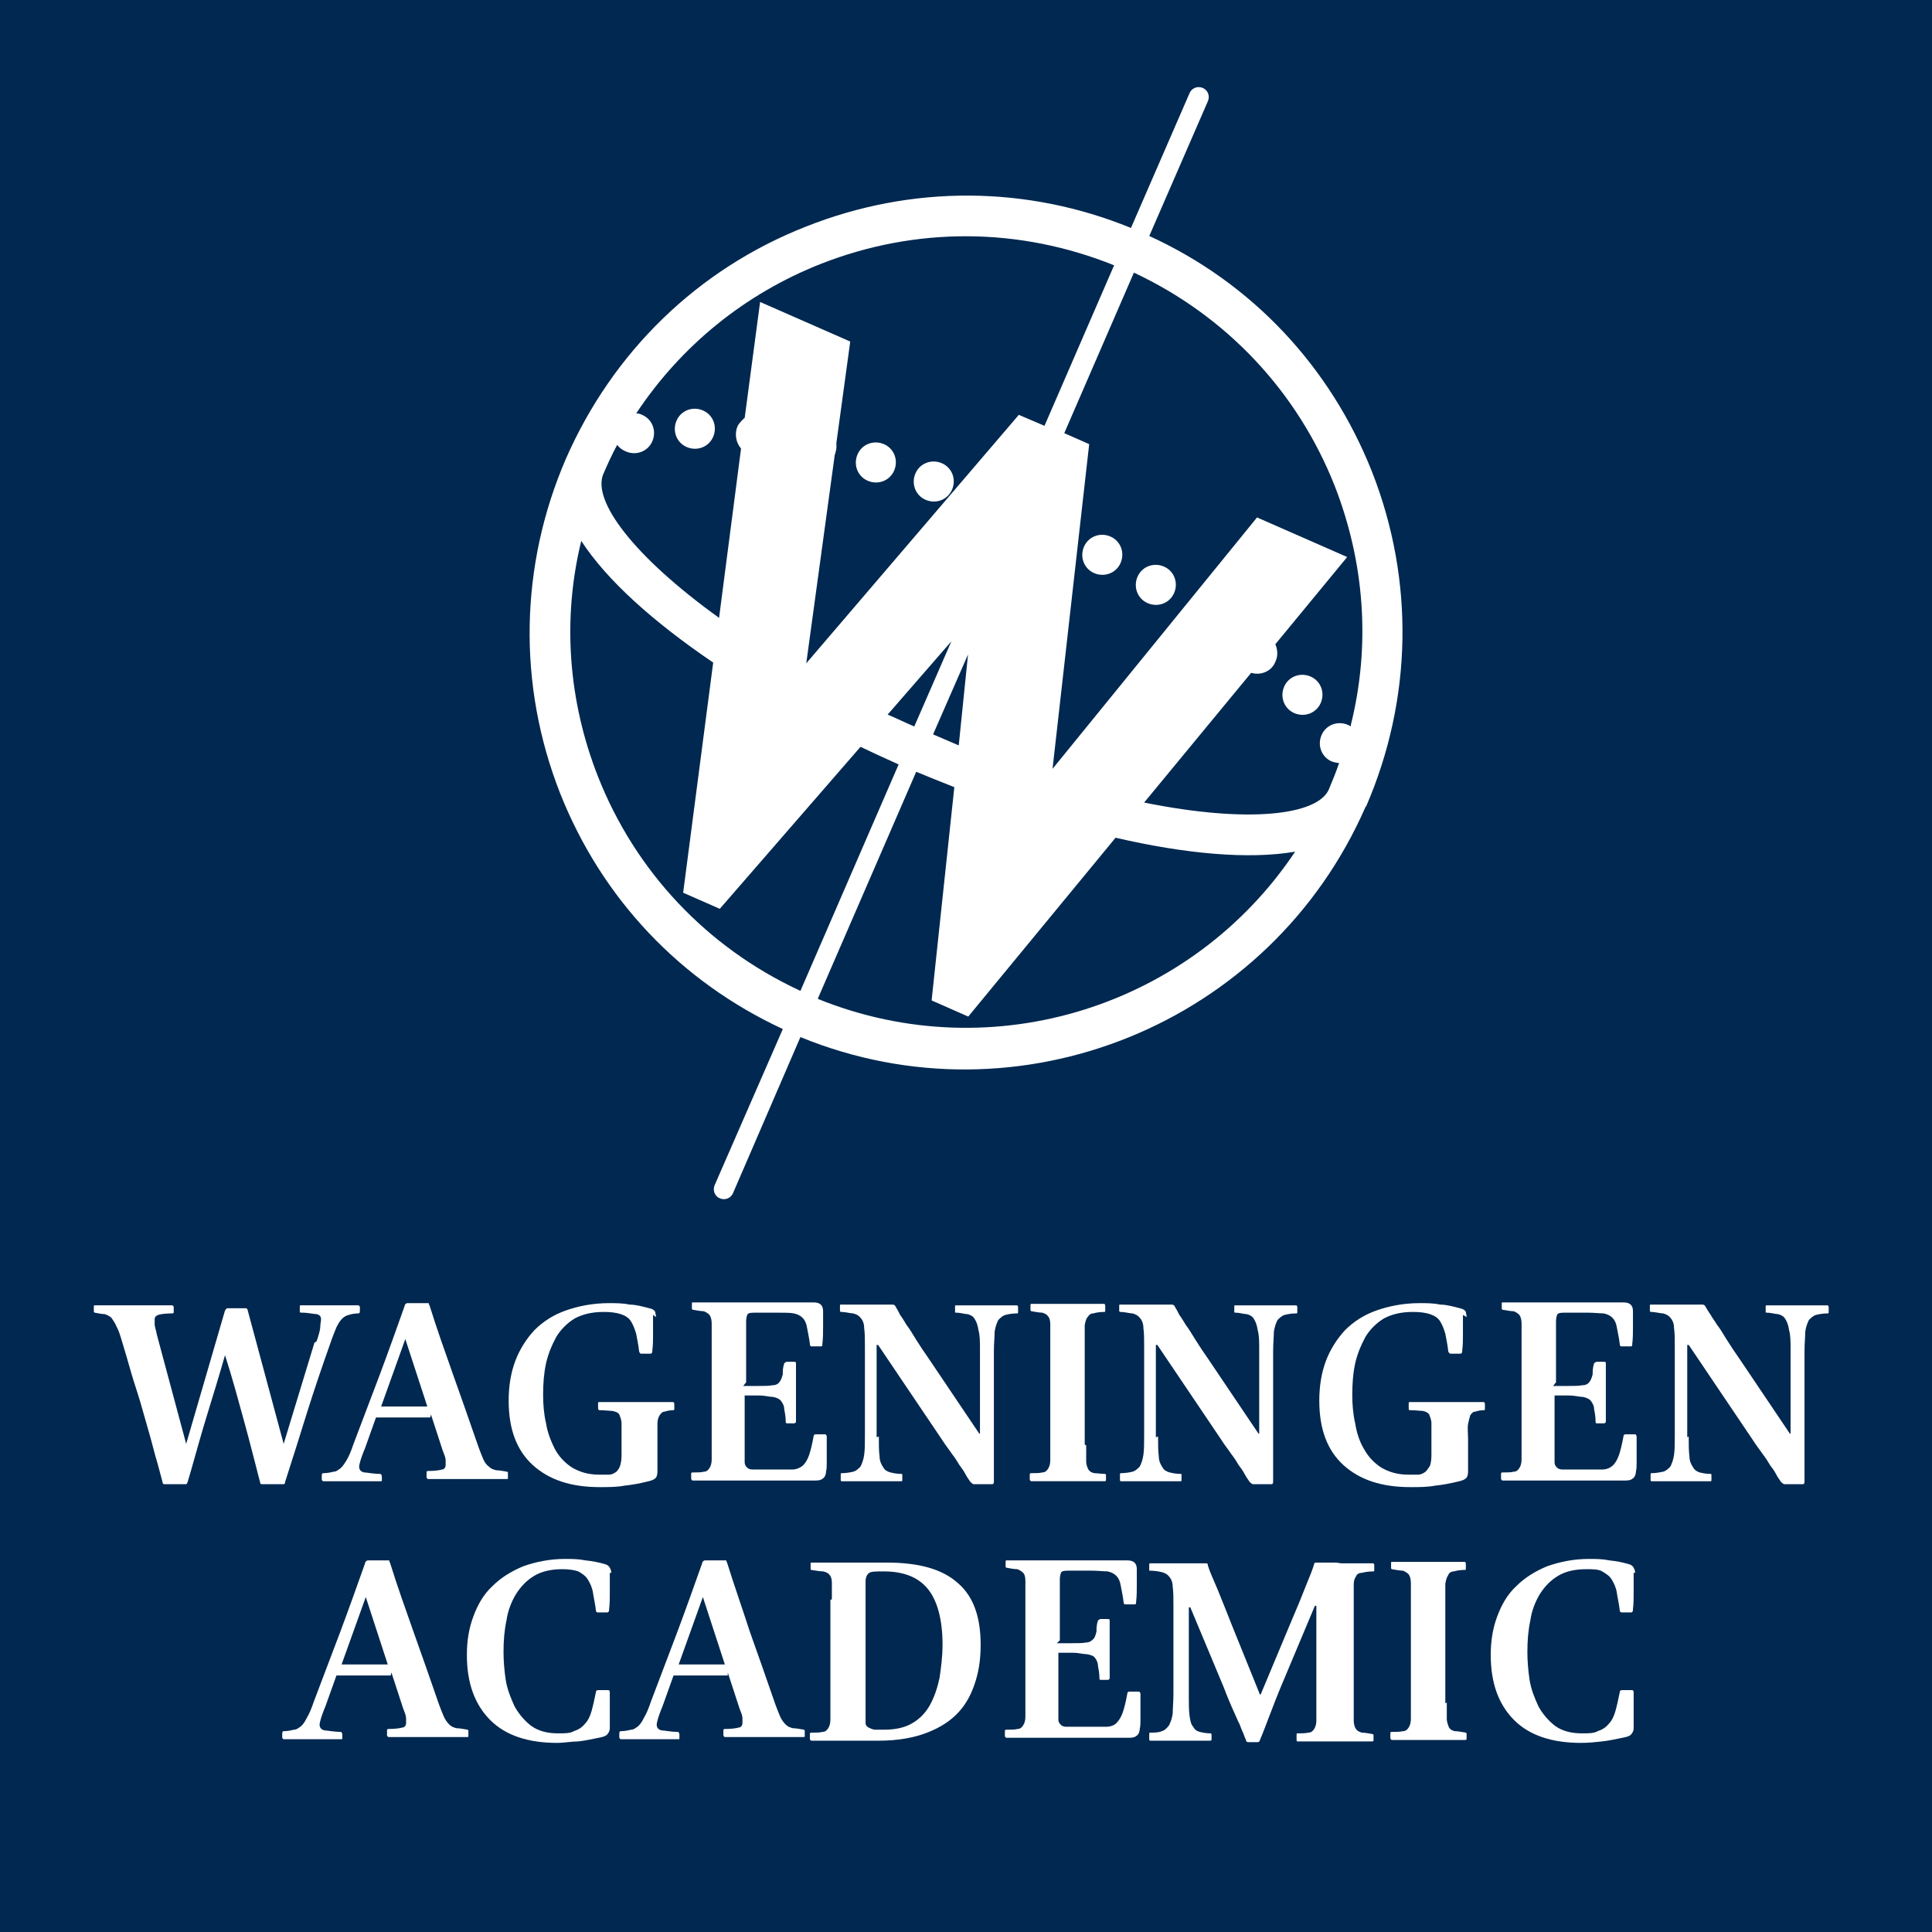 <?xml version="1.0" encoding="UTF-8"?>
<svg xmlns="http://www.w3.org/2000/svg" width="96" height="96" viewBox="0 0 96 96" fill="none">
  <rect x="0" y="0" width="96" height="96" fill="#808080" stroke="none"/>
  <g clip-path="url(#clip0_646_1652)">
    <path d="M96 0H0V96H96V0Z" fill="#002850"></path>
    <mask id="mask0_646_1652" style="mask-type:luminance" maskUnits="userSpaceOnUse" x="0" y="0" width="96" height="96">
      <path d="M96 0H0V96H96V0Z" fill="white"></path>
    </mask>
    <g mask="url(#mask0_646_1652)">
      <path d="M35.437 21.705C35.218 22.215 34.635 22.433 34.126 22.215C33.616 21.996 33.397 21.414 33.616 20.904C33.834 20.394 34.417 20.175 34.927 20.394C35.437 20.613 35.655 21.195 35.437 21.705Z" fill="white"></path>
      <path d="M41.48 22.579C41.261 23.089 40.678 23.307 40.169 23.089C39.659 22.87 39.44 22.288 39.659 21.778C39.877 21.268 40.46 21.049 40.97 21.268C41.48 21.486 41.698 22.069 41.48 22.579Z" fill="white"></path>
      <path d="M44.431 23.38C44.212 23.89 43.63 24.109 43.12 23.89C42.61 23.672 42.391 23.089 42.61 22.579C42.828 22.069 43.411 21.851 43.921 22.069C44.431 22.288 44.649 22.87 44.431 23.38Z" fill="white"></path>
      <path d="M47.308 24.327C47.089 24.837 46.506 25.055 45.997 24.837C45.487 24.618 45.268 24.036 45.487 23.526C45.705 23.016 46.288 22.797 46.798 23.016C47.308 23.235 47.526 23.817 47.308 24.327Z" fill="white"></path>
      <path d="M50.15 25.42C49.931 25.93 49.348 26.148 48.838 25.93C48.328 25.711 48.11 25.128 48.328 24.619C48.547 24.109 49.13 23.89 49.64 24.109C50.15 24.327 50.368 24.91 50.15 25.42Z" fill="white"></path>
      <path d="M52.952 26.658C52.734 27.168 52.151 27.387 51.641 27.168C51.131 26.95 50.913 26.367 51.131 25.857C51.35 25.347 51.932 25.129 52.442 25.347C52.952 25.566 53.171 26.148 52.952 26.658Z" fill="white"></path>
      <path d="M55.683 27.969C55.464 28.479 54.881 28.697 54.372 28.479C53.862 28.26 53.643 27.677 53.862 27.168C54.08 26.658 54.663 26.439 55.173 26.658C55.683 26.876 55.901 27.459 55.683 27.969Z" fill="white"></path>
      <path d="M58.343 29.462C58.124 29.972 57.542 30.191 57.032 29.972C56.522 29.754 56.303 29.171 56.522 28.661C56.74 28.151 57.323 27.933 57.833 28.151C58.343 28.37 58.561 28.953 58.343 29.462Z" fill="white"></path>
      <path d="M60.929 31.102C60.71 31.611 60.127 31.83 59.618 31.611C59.108 31.393 58.889 30.81 59.108 30.3C59.326 29.79 59.909 29.572 60.419 29.79C60.929 30.009 61.147 30.592 60.929 31.102Z" fill="white"></path>
      <path d="M65.628 34.926C65.409 35.436 64.827 35.654 64.317 35.436C63.807 35.217 63.589 34.634 63.807 34.124C64.025 33.615 64.608 33.396 65.118 33.615C65.628 33.833 65.847 34.416 65.628 34.926Z" fill="white"></path>
      <path d="M67.887 40.06C70.182 34.743 70.291 28.843 68.179 23.453C66.103 18.209 62.206 14.057 57.107 11.726L60.021 5.025C60.13 4.77 60.021 4.479 59.766 4.37C59.511 4.261 59.22 4.37 59.11 4.625L56.197 11.326C51.025 9.214 45.308 9.177 40.063 11.253C34.673 13.365 30.449 17.481 28.118 22.798C25.824 28.115 25.714 34.015 27.827 39.405C29.902 44.649 33.799 48.764 38.898 51.132L35.511 58.889C35.402 59.144 35.511 59.435 35.766 59.544C36.021 59.654 36.312 59.544 36.422 59.289L39.772 51.532C50.625 55.975 63.117 50.913 67.851 40.097L67.887 40.06ZM29.975 23.562C30.194 23.053 30.412 22.579 30.667 22.106C30.777 22.252 30.922 22.361 31.104 22.434C31.614 22.652 32.197 22.434 32.415 21.924C32.634 21.414 32.415 20.831 31.906 20.613C31.833 20.576 31.724 20.54 31.614 20.54C33.836 17.189 37.004 14.604 40.792 13.11C45.526 11.253 50.661 11.289 55.359 13.183L51.9 21.159L50.625 20.613L40.063 32.959L42.248 16.971L37.769 15.004L37.004 20.758C37.004 20.758 36.713 21.013 36.64 21.195C36.494 21.559 36.567 21.997 36.822 22.288L35.73 30.701C31.432 27.605 29.429 24.874 29.975 23.562ZM48.112 32.412L47.639 37.038C47.202 36.855 46.801 36.673 46.364 36.491L48.148 32.412H48.112ZM45.417 36.091C44.98 35.908 44.543 35.69 44.106 35.508L47.274 31.866L45.417 36.127V36.091ZM39.699 49.201C35.11 47.053 31.578 43.301 29.72 38.603C28.227 34.816 27.936 30.737 28.883 26.877C30.157 28.843 32.488 30.919 35.438 32.922L33.945 44.358L35.766 45.159L42.758 37.11C43.377 37.402 43.997 37.693 44.652 37.984L39.772 49.238L39.699 49.201ZM40.646 49.602L45.526 38.349C46.145 38.603 46.764 38.858 47.42 39.113L46.291 49.711L48.112 50.513L55.432 41.626C58.892 42.428 62.06 42.719 64.355 42.318C59.256 49.966 49.387 53.171 40.646 49.638M67.123 36.091C67.123 36.091 67.05 36.054 66.977 36.018C66.467 35.799 65.884 36.018 65.666 36.528C65.447 37.038 65.666 37.62 66.176 37.839C66.285 37.875 66.431 37.912 66.54 37.912C66.394 38.349 66.212 38.786 66.03 39.223C65.484 40.497 62.06 40.934 56.852 39.878L62.17 33.432C62.643 33.578 63.189 33.359 63.371 32.886C63.517 32.594 63.481 32.267 63.371 32.012L66.941 27.678L62.461 25.711L52.3 38.203L54.121 22.069L52.883 21.523L56.343 13.547C60.931 15.696 64.464 19.447 66.321 24.145C67.814 27.969 68.106 32.084 67.123 36.018" fill="white"></path>
      <path d="M15.733 66.646C15.843 66.318 15.915 66.063 15.915 65.918C15.915 65.772 15.952 65.662 15.952 65.553C15.952 65.408 15.879 65.335 15.733 65.298C15.588 65.298 15.333 65.225 14.969 65.225C14.969 65.225 14.896 65.225 14.896 65.189C14.896 65.189 14.896 65.116 14.896 65.08C14.896 65.043 14.896 64.971 14.896 64.934C14.896 64.861 14.896 64.861 14.969 64.861C15.005 64.861 15.114 64.861 15.224 64.861C15.333 64.861 15.479 64.861 15.624 64.861H16.025H16.389C16.462 64.861 16.571 64.861 16.717 64.861C16.862 64.861 17.008 64.861 17.154 64.861C17.299 64.861 17.445 64.861 17.554 64.861C17.664 64.861 17.773 64.861 17.809 64.861C17.809 64.861 17.846 64.861 17.882 64.934C17.882 64.971 17.882 65.007 17.882 65.08C17.882 65.189 17.882 65.262 17.809 65.262C17.627 65.262 17.445 65.298 17.336 65.335C17.19 65.371 17.081 65.444 17.008 65.517C16.899 65.626 16.826 65.735 16.717 65.954C16.644 66.136 16.535 66.391 16.425 66.719C16.025 67.848 15.624 69.013 15.26 70.178C14.896 71.344 14.532 72.509 14.167 73.638C14.167 73.711 14.131 73.748 14.095 73.748H13.002C13.002 73.748 12.929 73.748 12.929 73.675C12.674 72.691 12.419 71.672 12.128 70.615C11.837 69.559 11.545 68.467 11.181 67.338C10.89 68.358 10.598 69.304 10.307 70.251C10.016 71.198 9.761 72.109 9.506 73.019L9.324 73.638C9.324 73.638 9.287 73.748 9.251 73.748H8.158C8.158 73.748 8.085 73.748 8.085 73.675L7.831 72.728C7.685 72.254 7.576 71.781 7.43 71.271C7.284 70.761 7.139 70.251 6.993 69.741C6.847 69.232 6.665 68.722 6.519 68.212C6.374 67.702 6.228 67.192 6.082 66.719C5.973 66.355 5.9 66.1 5.791 65.918C5.718 65.735 5.609 65.59 5.536 65.48C5.463 65.408 5.318 65.335 5.208 65.298C5.063 65.298 4.917 65.262 4.699 65.225C4.699 65.225 4.699 65.225 4.662 65.189C4.662 65.189 4.662 65.116 4.662 65.08C4.662 65.043 4.662 64.971 4.662 64.934C4.662 64.861 4.662 64.861 4.735 64.861C4.808 64.861 4.917 64.861 5.099 64.861C5.281 64.861 5.463 64.861 5.645 64.861C5.864 64.861 6.046 64.861 6.228 64.861C6.41 64.861 6.556 64.861 6.629 64.861C6.738 64.861 6.92 64.861 7.102 64.861C7.284 64.861 7.503 64.861 7.685 64.861C7.867 64.861 8.049 64.861 8.195 64.861C8.377 64.861 8.486 64.861 8.559 64.861C8.559 64.861 8.595 64.861 8.632 64.934C8.632 64.971 8.632 65.007 8.632 65.08C8.632 65.116 8.632 65.153 8.632 65.189C8.632 65.225 8.632 65.262 8.559 65.262C8.231 65.262 7.976 65.298 7.867 65.335C7.758 65.371 7.685 65.444 7.685 65.553C7.685 65.626 7.685 65.699 7.685 65.808C7.685 65.918 7.758 66.1 7.794 66.318L9.251 71.745L11.181 65.116C11.181 65.116 11.254 65.007 11.29 65.007H12.237C12.237 65.007 12.31 65.043 12.31 65.116L14.095 71.745L15.624 66.719L15.733 66.646Z" fill="white"></path>
      <path d="M21.378 70.434H18.683L18.137 71.963C18.028 72.218 17.955 72.437 17.919 72.546C17.882 72.692 17.846 72.801 17.846 72.874C17.846 73.019 17.919 73.129 18.101 73.165C18.246 73.165 18.538 73.238 18.902 73.238C18.938 73.238 18.975 73.311 18.975 73.384C18.975 73.42 18.975 73.493 18.975 73.529C18.975 73.602 18.975 73.602 18.902 73.602C18.829 73.602 18.756 73.602 18.647 73.602C18.538 73.602 18.392 73.602 18.246 73.602C18.101 73.602 17.955 73.602 17.809 73.602C17.663 73.602 17.554 73.602 17.445 73.602C17.372 73.602 17.263 73.602 17.117 73.602C16.972 73.602 16.826 73.602 16.717 73.602C16.571 73.602 16.425 73.602 16.316 73.602C16.207 73.602 16.098 73.602 16.061 73.602C16.061 73.602 16.025 73.602 15.988 73.529C15.988 73.493 15.988 73.457 15.988 73.384C15.988 73.274 15.988 73.202 16.061 73.202C16.243 73.202 16.425 73.165 16.571 73.129C16.717 73.129 16.826 73.019 16.935 72.947C17.044 72.837 17.117 72.728 17.227 72.546C17.336 72.364 17.445 72.109 17.554 71.781C17.991 70.616 18.428 69.487 18.865 68.322C19.302 67.156 19.703 66.027 20.104 64.898C20.104 64.825 20.176 64.752 20.249 64.752H21.233H21.305C21.305 64.752 21.305 64.825 21.342 64.862C21.706 66.027 22.107 67.156 22.507 68.285C22.908 69.414 23.308 70.543 23.709 71.708C23.818 72.036 23.928 72.291 24 72.473C24.073 72.655 24.183 72.801 24.292 72.874C24.401 72.983 24.51 73.019 24.656 73.056C24.802 73.056 24.984 73.092 25.202 73.129C25.202 73.129 25.202 73.129 25.239 73.165C25.239 73.165 25.239 73.238 25.239 73.274C25.239 73.311 25.239 73.384 25.239 73.42C25.239 73.493 25.239 73.493 25.166 73.493C25.093 73.493 24.984 73.493 24.802 73.493C24.619 73.493 24.474 73.493 24.255 73.493C24.037 73.493 23.855 73.493 23.673 73.493C23.491 73.493 23.345 73.493 23.236 73.493H22.18C21.997 73.493 21.815 73.493 21.633 73.493C21.451 73.493 21.342 73.493 21.269 73.493C21.269 73.493 21.233 73.493 21.196 73.42C21.196 73.384 21.196 73.347 21.196 73.274C21.196 73.238 21.196 73.202 21.196 73.165C21.196 73.129 21.196 73.092 21.269 73.092C21.597 73.092 21.852 73.056 21.961 73.019C22.07 73.019 22.143 72.91 22.143 72.801C22.143 72.728 22.143 72.655 22.143 72.546C22.143 72.437 22.07 72.255 21.997 72.073L21.415 70.288L21.378 70.434ZM18.902 69.888H21.233L20.14 66.537L18.938 69.888H18.902Z" fill="white"></path>
      <path d="M32.45 65.335C32.45 65.626 32.45 65.918 32.45 66.246C32.45 66.573 32.45 66.828 32.413 67.12C32.413 67.192 32.413 67.229 32.341 67.265C32.341 67.265 32.231 67.265 32.086 67.265C31.977 67.265 31.904 67.265 31.867 67.265C31.794 67.265 31.794 67.229 31.758 67.156C31.721 66.792 31.649 66.501 31.612 66.282C31.539 66.027 31.467 65.845 31.357 65.663C31.248 65.481 31.066 65.372 30.848 65.299C30.629 65.226 30.338 65.189 30.01 65.189C29.427 65.189 28.954 65.299 28.553 65.517C28.189 65.736 27.861 66.064 27.643 66.428C27.424 66.828 27.242 67.265 27.133 67.739C27.023 68.249 26.987 68.758 26.987 69.305C26.987 69.778 27.023 70.252 27.133 70.725C27.206 71.199 27.388 71.636 27.57 72C27.788 72.4 28.08 72.692 28.407 72.91C28.772 73.129 29.209 73.274 29.755 73.274C29.973 73.274 30.119 73.274 30.265 73.274C30.41 73.274 30.52 73.202 30.629 73.129C30.702 73.056 30.775 72.947 30.811 72.837C30.848 72.728 30.884 72.546 30.884 72.328V71.526C30.884 71.199 30.884 70.907 30.884 70.725C30.884 70.543 30.811 70.397 30.775 70.288C30.702 70.179 30.593 70.142 30.41 70.106C30.265 70.106 30.046 70.07 29.755 70.07C29.755 70.07 29.755 70.07 29.718 69.997C29.718 69.997 29.718 69.924 29.718 69.888C29.718 69.851 29.718 69.815 29.718 69.742C29.718 69.669 29.718 69.669 29.791 69.669C29.864 69.669 29.937 69.669 30.083 69.669C30.228 69.669 30.374 69.669 30.556 69.669C30.738 69.669 30.92 69.669 31.102 69.669C31.285 69.669 31.43 69.669 31.576 69.669C31.758 69.669 31.94 69.669 32.122 69.669C32.304 69.669 32.486 69.669 32.668 69.669C32.85 69.669 32.996 69.669 33.142 69.669C33.288 69.669 33.397 69.669 33.47 69.669C33.47 69.669 33.47 69.669 33.506 69.742C33.506 69.778 33.506 69.851 33.506 69.888C33.506 69.888 33.506 69.96 33.506 69.997C33.506 70.033 33.506 70.07 33.47 70.07C33.288 70.07 33.142 70.106 33.033 70.142C32.923 70.142 32.85 70.215 32.778 70.325C32.705 70.434 32.668 70.579 32.668 70.761C32.668 70.944 32.668 71.235 32.668 71.563V73.129C32.668 73.129 32.668 73.384 32.559 73.457C32.486 73.529 32.377 73.566 32.231 73.602C31.794 73.712 31.394 73.784 31.03 73.821C30.665 73.894 30.228 73.894 29.791 73.894C28.371 73.894 27.278 73.529 26.477 72.801C25.676 72.073 25.275 71.016 25.275 69.596C25.275 68.868 25.385 68.212 25.603 67.629C25.822 67.047 26.149 66.537 26.55 66.1C26.987 65.663 27.497 65.335 28.116 65.117C28.735 64.898 29.464 64.752 30.265 64.752C30.593 64.752 30.957 64.752 31.285 64.825C31.612 64.825 31.977 64.934 32.268 65.007C32.45 65.044 32.523 65.117 32.559 65.189C32.559 65.262 32.596 65.335 32.596 65.444" fill="white"></path>
      <path d="M36.929 68.868H37.658C37.986 68.868 38.204 68.868 38.386 68.831C38.568 68.831 38.678 68.758 38.75 68.649C38.823 68.54 38.86 68.43 38.896 68.285C38.896 68.139 38.896 67.957 38.969 67.739C38.969 67.739 39.005 67.702 39.078 67.666C39.151 67.666 39.188 67.666 39.26 67.666C39.297 67.666 39.37 67.666 39.442 67.666C39.515 67.666 39.552 67.666 39.552 67.739C39.552 67.775 39.552 67.884 39.552 67.993C39.552 68.103 39.552 68.248 39.552 68.394C39.552 68.54 39.552 68.686 39.552 68.831C39.552 68.977 39.552 69.086 39.552 69.195C39.552 69.268 39.552 69.377 39.552 69.523C39.552 69.669 39.552 69.778 39.552 69.924C39.552 70.069 39.552 70.179 39.552 70.324C39.552 70.47 39.552 70.543 39.552 70.652C39.552 70.652 39.552 70.689 39.479 70.725C39.442 70.725 39.37 70.725 39.297 70.725C39.224 70.725 39.151 70.725 39.115 70.725C39.078 70.725 39.042 70.725 39.042 70.652C39.042 70.397 39.005 70.215 38.969 70.033C38.969 69.851 38.896 69.742 38.823 69.632C38.75 69.523 38.605 69.45 38.423 69.414C38.241 69.414 38.022 69.341 37.694 69.341H37.002V72.218C37.002 72.4 37.002 72.546 37.002 72.655C37.002 72.764 37.039 72.837 37.112 72.91C37.184 72.983 37.257 73.019 37.403 73.019C37.512 73.019 37.694 73.019 37.949 73.019H38.35C38.787 73.019 39.151 73.019 39.37 73.019C39.588 73.019 39.807 72.91 39.916 72.801C40.025 72.692 40.134 72.509 40.207 72.291C40.28 72.072 40.353 71.781 40.426 71.38C40.426 71.308 40.462 71.271 40.535 71.271C40.571 71.271 40.644 71.271 40.754 71.271C40.863 71.271 40.972 71.271 41.008 71.271C41.045 71.271 41.081 71.344 41.081 71.38C41.081 71.453 41.081 71.563 41.081 71.708C41.081 71.854 41.081 72 41.081 72.145C41.081 72.291 41.081 72.473 41.081 72.655C41.081 72.837 41.081 72.983 41.045 73.129C41.045 73.274 40.972 73.42 40.899 73.456C40.826 73.529 40.717 73.566 40.535 73.566C40.353 73.566 40.098 73.566 39.77 73.566C39.442 73.566 39.078 73.566 38.678 73.566C38.277 73.566 37.876 73.566 37.439 73.566C37.002 73.566 36.602 73.566 36.201 73.566C36.055 73.566 35.91 73.566 35.728 73.566C35.546 73.566 35.364 73.566 35.218 73.566C35.036 73.566 34.89 73.566 34.744 73.566C34.599 73.566 34.489 73.566 34.417 73.566C34.417 73.566 34.38 73.566 34.344 73.493C34.344 73.456 34.344 73.42 34.344 73.347C34.344 73.347 34.344 73.274 34.344 73.238C34.344 73.201 34.344 73.165 34.417 73.165C34.635 73.165 34.854 73.165 34.963 73.129C35.108 73.129 35.181 73.056 35.254 72.947C35.327 72.837 35.364 72.692 35.364 72.509C35.364 72.327 35.364 72.072 35.364 71.708V66.573C35.364 66.209 35.364 65.954 35.364 65.772C35.364 65.59 35.327 65.444 35.254 65.335C35.181 65.262 35.072 65.189 34.963 65.153C34.817 65.153 34.635 65.116 34.417 65.08C34.417 65.08 34.417 65.08 34.38 65.044C34.38 65.044 34.38 64.971 34.38 64.934C34.38 64.934 34.38 64.862 34.38 64.789C34.38 64.716 34.38 64.716 34.417 64.716C34.489 64.716 34.599 64.716 34.744 64.716C34.89 64.716 35.072 64.716 35.254 64.716H35.8H36.237C36.711 64.716 37.148 64.716 37.585 64.716C38.022 64.716 38.423 64.716 38.787 64.716C39.151 64.716 39.479 64.716 39.77 64.716C40.062 64.716 40.28 64.716 40.426 64.716C40.754 64.716 40.899 64.862 40.899 65.153C40.899 65.371 40.899 65.626 40.899 65.918C40.899 66.209 40.899 66.5 40.863 66.792C40.863 66.865 40.863 66.901 40.79 66.901C40.79 66.901 40.681 66.901 40.535 66.901C40.426 66.901 40.353 66.901 40.316 66.901C40.28 66.901 40.244 66.865 40.244 66.792C40.207 66.464 40.134 66.173 40.098 65.954C40.062 65.736 39.989 65.59 39.879 65.481C39.77 65.371 39.624 65.299 39.442 65.262C39.26 65.226 38.969 65.226 38.641 65.226H37.585C37.367 65.226 37.221 65.226 37.148 65.299C37.112 65.371 37.075 65.481 37.075 65.663V68.686L36.929 68.868Z" fill="white"></path>
      <path d="M43.669 71.381C43.669 71.781 43.669 72.109 43.705 72.364C43.705 72.619 43.814 72.801 43.887 72.91C43.96 73.056 44.105 73.129 44.251 73.165C44.397 73.201 44.579 73.238 44.797 73.238C44.797 73.238 44.834 73.238 44.834 73.274C44.834 73.274 44.834 73.347 44.834 73.384C44.834 73.42 44.834 73.493 44.834 73.529C44.834 73.602 44.834 73.602 44.761 73.602C44.688 73.602 44.615 73.602 44.47 73.602C44.324 73.602 44.178 73.602 44.033 73.602C43.887 73.602 43.705 73.602 43.596 73.602C43.45 73.602 43.341 73.602 43.268 73.602C43.195 73.602 43.086 73.602 42.977 73.602C42.831 73.602 42.685 73.602 42.539 73.602C42.394 73.602 42.248 73.602 42.102 73.602C41.957 73.602 41.884 73.602 41.811 73.602C41.811 73.602 41.775 73.602 41.775 73.529C41.775 73.493 41.775 73.457 41.775 73.384C41.775 73.384 41.775 73.311 41.775 73.274C41.775 73.238 41.775 73.201 41.811 73.201C42.03 73.201 42.248 73.165 42.394 73.129C42.539 73.092 42.649 72.983 42.758 72.874C42.831 72.728 42.904 72.546 42.94 72.291C42.977 72.036 42.977 71.708 42.977 71.308V66.901C42.977 66.537 42.977 66.246 42.94 65.991C42.94 65.772 42.867 65.59 42.758 65.481C42.685 65.371 42.539 65.299 42.394 65.262C42.248 65.262 42.03 65.189 41.775 65.189C41.775 65.189 41.775 65.189 41.738 65.153C41.738 65.153 41.738 65.08 41.738 65.044C41.738 65.044 41.738 64.971 41.738 64.898C41.738 64.825 41.738 64.825 41.775 64.825C41.847 64.825 41.957 64.825 42.102 64.825C42.248 64.825 42.394 64.825 42.539 64.825C42.685 64.825 42.831 64.825 42.977 64.825C43.122 64.825 43.231 64.825 43.304 64.825H43.523C43.523 64.825 43.705 64.825 43.814 64.825C43.923 64.825 44.033 64.825 44.105 64.825H44.36C44.36 64.825 44.47 64.825 44.506 64.934C44.579 65.044 44.652 65.189 44.725 65.335C44.834 65.481 44.943 65.663 45.052 65.845C45.198 66.027 45.344 66.282 45.526 66.573C45.708 66.865 45.926 67.192 46.181 67.557L48.658 71.235H48.694V67.083C48.694 66.683 48.694 66.355 48.621 66.1C48.585 65.845 48.512 65.663 48.439 65.554C48.367 65.408 48.221 65.335 48.075 65.299C47.929 65.299 47.747 65.226 47.492 65.226C47.492 65.226 47.456 65.226 47.456 65.189C47.456 65.189 47.456 65.117 47.456 65.08C47.456 65.08 47.456 65.007 47.456 64.934C47.456 64.862 47.456 64.862 47.529 64.862C47.565 64.862 47.675 64.862 47.82 64.862C47.966 64.862 48.112 64.862 48.294 64.862C48.476 64.862 48.621 64.862 48.767 64.862C48.913 64.862 49.022 64.862 49.095 64.862C49.168 64.862 49.241 64.862 49.386 64.862C49.532 64.862 49.678 64.862 49.823 64.862C49.969 64.862 50.115 64.862 50.26 64.862C50.406 64.862 50.515 64.862 50.552 64.862C50.552 64.862 50.552 64.862 50.588 64.934C50.588 64.971 50.588 65.007 50.588 65.08C50.588 65.117 50.588 65.153 50.588 65.189C50.588 65.226 50.588 65.262 50.552 65.262C50.297 65.262 50.115 65.299 49.969 65.335C49.823 65.371 49.714 65.481 49.605 65.59C49.532 65.736 49.459 65.918 49.423 66.173C49.423 66.428 49.386 66.755 49.386 67.156V73.638C49.386 73.638 49.386 73.748 49.313 73.748H48.367C48.367 73.748 48.294 73.711 48.221 73.638C48.148 73.529 48.039 73.384 47.966 73.238C47.893 73.092 47.784 72.947 47.675 72.801C47.565 72.619 47.456 72.437 47.31 72.255C47.165 72.036 46.983 71.818 46.8 71.526L43.632 66.828H43.559V71.417L43.669 71.381Z" fill="white"></path>
      <path d="M53.972 71.817C53.972 72.181 53.972 72.436 53.972 72.618C53.972 72.8 54.045 72.946 54.081 73.019C54.154 73.128 54.227 73.164 54.373 73.201C54.519 73.201 54.701 73.237 54.919 73.237C54.919 73.237 54.919 73.237 54.956 73.274C54.956 73.274 54.956 73.347 54.956 73.383C54.956 73.419 54.956 73.492 54.956 73.529C54.956 73.565 54.956 73.601 54.883 73.601C54.81 73.601 54.701 73.601 54.555 73.601C54.409 73.601 54.227 73.601 54.045 73.601H53.499H53.062C52.88 73.601 52.698 73.601 52.516 73.601C52.333 73.601 52.151 73.601 51.969 73.601C51.787 73.601 51.641 73.601 51.532 73.601C51.386 73.601 51.277 73.601 51.241 73.601C51.241 73.601 51.204 73.601 51.168 73.529C51.168 73.492 51.168 73.456 51.168 73.383C51.168 73.347 51.168 73.31 51.168 73.274C51.168 73.237 51.168 73.201 51.241 73.201C51.459 73.201 51.678 73.201 51.787 73.164C51.933 73.164 52.006 73.092 52.078 72.982C52.151 72.873 52.188 72.727 52.188 72.545C52.188 72.363 52.188 72.108 52.188 71.744V66.609C52.188 66.245 52.188 65.99 52.188 65.808C52.188 65.626 52.151 65.48 52.078 65.407C52.006 65.298 51.896 65.261 51.787 65.225C51.641 65.225 51.459 65.189 51.241 65.152C51.241 65.152 51.241 65.152 51.204 65.116C51.204 65.116 51.204 65.043 51.204 65.007C51.204 64.97 51.204 64.934 51.204 64.861C51.204 64.825 51.204 64.788 51.241 64.788C51.314 64.788 51.423 64.788 51.569 64.788C51.714 64.788 51.896 64.788 52.078 64.788C52.261 64.788 52.443 64.788 52.625 64.788C52.807 64.788 52.989 64.788 53.098 64.788C53.28 64.788 53.462 64.788 53.608 64.788C53.79 64.788 53.972 64.788 54.118 64.788C54.3 64.788 54.446 64.788 54.555 64.788C54.701 64.788 54.81 64.788 54.883 64.788C54.883 64.788 54.883 64.788 54.919 64.861C54.919 64.897 54.919 64.934 54.919 65.007C54.919 65.043 54.919 65.079 54.919 65.116C54.919 65.152 54.919 65.189 54.883 65.189C54.628 65.189 54.446 65.225 54.336 65.261C54.191 65.261 54.118 65.334 54.045 65.444C53.972 65.516 53.936 65.662 53.899 65.844C53.899 66.026 53.899 66.281 53.899 66.645V71.781L53.972 71.817Z" fill="white"></path>
      <path d="M57.544 71.381C57.544 71.781 57.544 72.109 57.58 72.364C57.58 72.619 57.689 72.801 57.762 72.91C57.835 73.056 57.98 73.129 58.126 73.165C58.272 73.201 58.454 73.238 58.672 73.238C58.672 73.238 58.709 73.238 58.709 73.274C58.709 73.274 58.709 73.347 58.709 73.384C58.709 73.42 58.709 73.493 58.709 73.529C58.709 73.602 58.709 73.602 58.636 73.602C58.563 73.602 58.49 73.602 58.345 73.602C58.199 73.602 58.053 73.602 57.908 73.602C57.762 73.602 57.58 73.602 57.471 73.602C57.325 73.602 57.216 73.602 57.143 73.602C57.07 73.602 56.961 73.602 56.852 73.602C56.706 73.602 56.56 73.602 56.414 73.602C56.269 73.602 56.123 73.602 55.977 73.602C55.832 73.602 55.759 73.602 55.686 73.602C55.686 73.602 55.65 73.602 55.65 73.529C55.65 73.493 55.65 73.457 55.65 73.384C55.65 73.384 55.65 73.311 55.65 73.274C55.65 73.238 55.65 73.201 55.686 73.201C55.905 73.201 56.123 73.165 56.269 73.129C56.414 73.092 56.524 72.983 56.633 72.874C56.706 72.728 56.779 72.546 56.815 72.291C56.852 72.036 56.852 71.708 56.852 71.308V66.901C56.852 66.537 56.852 66.246 56.815 65.991C56.815 65.772 56.742 65.59 56.633 65.481C56.56 65.371 56.414 65.299 56.269 65.262C56.123 65.262 55.905 65.189 55.65 65.189C55.65 65.189 55.65 65.189 55.613 65.153C55.613 65.153 55.613 65.08 55.613 65.044C55.613 65.044 55.613 64.971 55.613 64.898C55.613 64.825 55.613 64.825 55.65 64.825C55.722 64.825 55.832 64.825 55.977 64.825C56.123 64.825 56.269 64.825 56.414 64.825C56.56 64.825 56.706 64.825 56.852 64.825C56.997 64.825 57.106 64.825 57.179 64.825H57.398C57.398 64.825 57.58 64.825 57.689 64.825C57.798 64.825 57.908 64.825 57.98 64.825H58.235C58.235 64.825 58.345 64.825 58.381 64.934C58.454 65.044 58.527 65.189 58.6 65.335C58.709 65.481 58.818 65.663 58.927 65.845C59.073 66.027 59.219 66.282 59.401 66.573C59.583 66.865 59.801 67.192 60.056 67.557L62.533 71.235H62.569V67.083C62.569 66.683 62.569 66.355 62.496 66.1C62.46 65.845 62.387 65.663 62.314 65.554C62.242 65.408 62.096 65.335 61.95 65.299C61.804 65.299 61.622 65.226 61.367 65.226C61.367 65.226 61.331 65.226 61.331 65.189C61.331 65.189 61.331 65.117 61.331 65.08C61.331 65.08 61.331 65.007 61.331 64.934C61.331 64.862 61.331 64.862 61.404 64.862C61.44 64.862 61.55 64.862 61.695 64.862C61.841 64.862 61.987 64.862 62.169 64.862C62.351 64.862 62.496 64.862 62.642 64.862C62.788 64.862 62.897 64.862 62.97 64.862C63.043 64.862 63.116 64.862 63.261 64.862C63.407 64.862 63.553 64.862 63.698 64.862C63.844 64.862 63.99 64.862 64.135 64.862C64.281 64.862 64.39 64.862 64.427 64.862C64.427 64.862 64.427 64.862 64.463 64.934C64.463 64.971 64.463 65.007 64.463 65.08C64.463 65.117 64.463 65.153 64.463 65.189C64.463 65.226 64.463 65.262 64.427 65.262C64.172 65.262 63.99 65.299 63.844 65.335C63.698 65.371 63.589 65.481 63.48 65.59C63.407 65.736 63.334 65.918 63.298 66.173C63.298 66.428 63.261 66.755 63.261 67.156V73.638C63.261 73.638 63.261 73.748 63.188 73.748H62.242C62.242 73.748 62.169 73.711 62.096 73.638C62.023 73.529 61.914 73.384 61.841 73.238C61.768 73.092 61.659 72.947 61.55 72.801C61.44 72.619 61.331 72.437 61.185 72.255C61.04 72.036 60.858 71.818 60.675 71.526L57.507 66.828H57.434V71.417L57.544 71.381Z" fill="white"></path>
      <path d="M72.693 65.335C72.693 65.626 72.693 65.918 72.693 66.246C72.693 66.573 72.693 66.828 72.656 67.12C72.656 67.192 72.656 67.229 72.584 67.265C72.584 67.265 72.474 67.265 72.329 67.265C72.219 67.265 72.147 67.265 72.074 67.265C72.037 67.265 72.001 67.229 71.964 67.156C71.928 66.792 71.855 66.501 71.819 66.282C71.746 66.027 71.673 65.845 71.564 65.663C71.454 65.481 71.272 65.372 71.054 65.299C70.835 65.226 70.544 65.189 70.216 65.189C69.634 65.189 69.16 65.299 68.76 65.517C68.395 65.736 68.068 66.064 67.849 66.428C67.631 66.828 67.448 67.265 67.339 67.739C67.23 68.249 67.194 68.758 67.194 69.305C67.194 69.778 67.23 70.252 67.339 70.725C67.412 71.199 67.558 71.636 67.776 72C67.995 72.4 68.286 72.692 68.614 72.91C68.978 73.129 69.415 73.274 69.961 73.274C70.18 73.274 70.326 73.274 70.471 73.274C70.617 73.274 70.726 73.202 70.835 73.129C70.908 73.056 70.981 72.947 71.054 72.837C71.09 72.728 71.127 72.546 71.127 72.328V71.526C71.127 71.199 71.127 70.907 71.127 70.725C71.127 70.543 71.054 70.397 71.017 70.288C70.945 70.179 70.835 70.142 70.69 70.106C70.544 70.106 70.326 70.07 70.034 70.07C70.034 70.07 69.998 70.07 69.998 69.997C69.998 69.997 69.998 69.924 69.998 69.888C69.998 69.851 69.998 69.815 69.998 69.742C69.998 69.669 69.998 69.669 70.071 69.669C70.144 69.669 70.216 69.669 70.362 69.669C70.508 69.669 70.653 69.669 70.835 69.669C71.017 69.669 71.2 69.669 71.382 69.669C71.564 69.669 71.71 69.669 71.855 69.669C72.037 69.669 72.219 69.669 72.401 69.669C72.584 69.669 72.766 69.669 72.948 69.669C73.13 69.669 73.275 69.669 73.421 69.669C73.567 69.669 73.676 69.669 73.749 69.669C73.749 69.669 73.749 69.669 73.785 69.742C73.785 69.778 73.785 69.851 73.785 69.888C73.785 69.888 73.785 69.96 73.785 69.997C73.785 70.033 73.785 70.07 73.749 70.07C73.567 70.07 73.421 70.106 73.312 70.142C73.203 70.142 73.13 70.215 73.057 70.325C73.02 70.434 72.984 70.579 72.948 70.761C72.911 70.944 72.948 71.235 72.948 71.563V73.129C72.948 73.129 72.948 73.384 72.838 73.457C72.766 73.529 72.656 73.566 72.511 73.602C72.074 73.712 71.673 73.784 71.309 73.821C70.945 73.894 70.508 73.894 70.071 73.894C68.65 73.894 67.558 73.529 66.757 72.801C65.955 72.073 65.555 71.016 65.555 69.596C65.555 68.868 65.664 68.212 65.882 67.629C66.101 67.047 66.429 66.537 66.829 66.1C67.266 65.663 67.776 65.335 68.395 65.117C69.014 64.898 69.743 64.752 70.544 64.752C70.872 64.752 71.236 64.752 71.564 64.825C71.892 64.825 72.256 64.934 72.547 65.007C72.729 65.044 72.802 65.117 72.838 65.189C72.838 65.262 72.875 65.335 72.875 65.444" fill="white"></path>
      <path d="M77.172 68.868H77.9C78.228 68.868 78.446 68.868 78.628 68.831C78.811 68.831 78.92 68.758 78.993 68.649C79.066 68.54 79.102 68.43 79.138 68.285C79.138 68.139 79.138 67.957 79.211 67.739C79.211 67.739 79.248 67.702 79.32 67.666C79.393 67.666 79.43 67.666 79.502 67.666C79.539 67.666 79.612 67.666 79.685 67.666C79.757 67.666 79.794 67.666 79.794 67.739C79.794 67.775 79.794 67.884 79.794 67.993C79.794 68.103 79.794 68.248 79.794 68.394C79.794 68.54 79.794 68.686 79.794 68.831C79.794 68.977 79.794 69.086 79.794 69.195C79.794 69.268 79.794 69.377 79.794 69.523C79.794 69.669 79.794 69.778 79.794 69.924C79.794 70.069 79.794 70.179 79.794 70.324C79.794 70.47 79.794 70.543 79.794 70.652C79.794 70.652 79.794 70.689 79.721 70.725C79.685 70.725 79.612 70.725 79.539 70.725C79.466 70.725 79.393 70.725 79.357 70.725C79.32 70.725 79.284 70.725 79.284 70.652C79.284 70.397 79.248 70.215 79.211 70.033C79.211 69.851 79.138 69.742 79.066 69.632C78.993 69.523 78.847 69.45 78.665 69.414C78.483 69.414 78.264 69.341 77.936 69.341H77.245V72.218C77.245 72.4 77.245 72.546 77.245 72.655C77.245 72.764 77.281 72.837 77.354 72.91C77.427 72.983 77.499 73.019 77.645 73.019C77.754 73.019 77.936 73.019 78.191 73.019H78.592C79.029 73.019 79.393 73.019 79.612 73.019C79.867 73.019 80.049 72.91 80.158 72.801C80.267 72.692 80.376 72.509 80.449 72.291C80.522 72.072 80.595 71.781 80.668 71.38C80.668 71.308 80.704 71.271 80.777 71.271C80.814 71.271 80.886 71.271 80.996 71.271C81.105 71.271 81.214 71.271 81.251 71.271C81.287 71.271 81.323 71.344 81.323 71.38C81.323 71.453 81.323 71.563 81.323 71.708C81.323 71.854 81.323 72 81.323 72.145C81.323 72.291 81.323 72.473 81.323 72.655C81.323 72.837 81.323 72.983 81.287 73.129C81.287 73.274 81.214 73.42 81.141 73.456C81.069 73.529 80.959 73.566 80.777 73.566C80.595 73.566 80.34 73.566 80.012 73.566C79.685 73.566 79.32 73.566 78.92 73.566C78.519 73.566 78.119 73.566 77.681 73.566C77.245 73.566 76.844 73.566 76.443 73.566C76.298 73.566 76.152 73.566 75.97 73.566C75.788 73.566 75.606 73.566 75.46 73.566C75.278 73.566 75.132 73.566 74.987 73.566C74.841 73.566 74.732 73.566 74.659 73.566C74.659 73.566 74.622 73.566 74.586 73.493C74.586 73.456 74.586 73.42 74.586 73.347C74.586 73.347 74.586 73.274 74.586 73.238C74.586 73.201 74.586 73.165 74.659 73.165C74.877 73.165 75.096 73.165 75.205 73.129C75.351 73.129 75.424 73.056 75.496 72.947C75.569 72.837 75.606 72.692 75.606 72.509C75.606 72.327 75.606 72.072 75.606 71.708V66.573C75.606 66.209 75.606 65.954 75.606 65.772C75.606 65.59 75.569 65.444 75.496 65.335C75.424 65.262 75.314 65.189 75.205 65.153C75.059 65.153 74.877 65.116 74.659 65.08C74.659 65.08 74.659 65.08 74.622 65.044C74.622 65.044 74.622 64.971 74.622 64.934C74.622 64.934 74.622 64.862 74.622 64.789C74.622 64.716 74.622 64.716 74.659 64.716C74.732 64.716 74.841 64.716 74.987 64.716C75.132 64.716 75.314 64.716 75.496 64.716H76.043H76.48C76.953 64.716 77.39 64.716 77.827 64.716C78.264 64.716 78.665 64.716 79.029 64.716C79.393 64.716 79.721 64.716 80.012 64.716C80.304 64.716 80.522 64.716 80.668 64.716C80.996 64.716 81.141 64.862 81.141 65.153C81.141 65.371 81.141 65.626 81.141 65.918C81.141 66.209 81.141 66.5 81.105 66.792C81.105 66.865 81.105 66.901 81.032 66.901C81.032 66.901 80.923 66.901 80.777 66.901C80.668 66.901 80.595 66.901 80.559 66.901C80.522 66.901 80.486 66.865 80.486 66.792C80.449 66.464 80.376 66.173 80.34 65.954C80.304 65.736 80.231 65.59 80.122 65.481C80.012 65.371 79.867 65.299 79.685 65.262C79.502 65.262 79.211 65.226 78.883 65.226H77.827C77.609 65.226 77.463 65.226 77.39 65.299C77.354 65.371 77.317 65.481 77.317 65.663V68.686L77.172 68.868Z" fill="white"></path>
      <path d="M83.911 71.381C83.911 71.781 83.911 72.109 83.947 72.364C83.947 72.619 84.056 72.801 84.129 72.91C84.202 73.056 84.348 73.129 84.457 73.165C84.603 73.201 84.785 73.238 85.003 73.238C85.003 73.238 85.04 73.238 85.04 73.274C85.04 73.274 85.04 73.347 85.04 73.384C85.04 73.42 85.04 73.493 85.04 73.529C85.04 73.602 85.04 73.602 84.967 73.602C84.93 73.602 84.821 73.602 84.675 73.602C84.53 73.602 84.384 73.602 84.238 73.602C84.093 73.602 83.911 73.602 83.801 73.602C83.656 73.602 83.546 73.602 83.51 73.602C83.437 73.602 83.328 73.602 83.219 73.602C83.073 73.602 82.927 73.602 82.782 73.602C82.636 73.602 82.49 73.602 82.345 73.602C82.199 73.602 82.09 73.602 82.053 73.602C82.053 73.602 82.017 73.602 82.017 73.529C82.017 73.457 82.017 73.457 82.017 73.384C82.017 73.384 82.017 73.311 82.017 73.274C82.017 73.238 82.017 73.201 82.053 73.201C82.272 73.201 82.454 73.165 82.636 73.129C82.782 73.092 82.891 72.983 83 72.874C83.073 72.728 83.146 72.546 83.182 72.291C83.219 72.036 83.219 71.708 83.219 71.308V66.901C83.219 66.537 83.219 66.246 83.182 65.991C83.182 65.772 83.109 65.59 83 65.481C82.927 65.371 82.782 65.299 82.636 65.262C82.49 65.262 82.272 65.189 82.017 65.189C82.017 65.189 82.017 65.189 81.981 65.153C81.981 65.153 81.981 65.08 81.981 65.044C81.981 65.044 81.981 64.971 81.981 64.898C81.981 64.825 81.981 64.825 82.017 64.825C82.09 64.825 82.199 64.825 82.345 64.825C82.49 64.825 82.636 64.825 82.782 64.825C82.927 64.825 83.073 64.825 83.219 64.825C83.364 64.825 83.474 64.825 83.546 64.825H83.765C83.765 64.825 83.947 64.825 84.056 64.825C84.166 64.825 84.275 64.825 84.348 64.825H84.603C84.603 64.825 84.712 64.825 84.748 64.934C84.821 65.044 84.894 65.189 85.003 65.335C85.076 65.481 85.222 65.663 85.331 65.845C85.477 66.027 85.622 66.282 85.804 66.573C85.987 66.865 86.205 67.192 86.46 67.557L88.936 71.235H88.973V67.083C88.973 66.683 88.973 66.355 88.9 66.1C88.864 65.845 88.791 65.663 88.718 65.554C88.645 65.408 88.499 65.335 88.354 65.299C88.208 65.299 88.026 65.226 87.771 65.226C87.771 65.226 87.735 65.226 87.735 65.189C87.735 65.189 87.735 65.117 87.735 65.08C87.735 65.08 87.735 65.007 87.735 64.934C87.735 64.862 87.735 64.862 87.808 64.862C87.844 64.862 87.953 64.862 88.099 64.862C88.245 64.862 88.39 64.862 88.572 64.862C88.754 64.862 88.9 64.862 89.046 64.862C89.191 64.862 89.301 64.862 89.374 64.862C89.41 64.862 89.519 64.862 89.665 64.862C89.811 64.862 89.956 64.862 90.102 64.862C90.248 64.862 90.393 64.862 90.539 64.862C90.685 64.862 90.794 64.862 90.83 64.862C90.83 64.862 90.83 64.862 90.867 64.934C90.867 64.971 90.867 65.007 90.867 65.08C90.867 65.117 90.867 65.153 90.867 65.189C90.867 65.226 90.867 65.262 90.83 65.262C90.575 65.262 90.393 65.299 90.248 65.335C90.102 65.371 89.993 65.481 89.883 65.59C89.811 65.736 89.738 65.918 89.701 66.173C89.701 66.428 89.665 66.755 89.665 67.156V73.638C89.665 73.638 89.665 73.748 89.592 73.748H88.645C88.645 73.748 88.572 73.711 88.499 73.638C88.427 73.529 88.317 73.384 88.245 73.238C88.172 73.092 88.062 72.947 87.953 72.801C87.844 72.619 87.735 72.437 87.589 72.255C87.443 72.036 87.261 71.818 87.079 71.526L83.911 66.828H83.838V71.417L83.911 71.381Z" fill="white"></path>
      <path d="M19.413 83.253H16.718L16.172 84.782C16.063 85.037 15.99 85.256 15.954 85.365C15.917 85.511 15.881 85.62 15.881 85.693C15.881 85.839 15.954 85.948 16.136 85.984C16.281 85.984 16.573 86.057 16.937 86.057C16.973 86.057 17.01 86.13 17.01 86.203C17.01 86.239 17.01 86.312 17.01 86.349C17.01 86.421 17.01 86.421 16.937 86.421C16.864 86.421 16.791 86.421 16.682 86.421C16.573 86.421 16.427 86.421 16.281 86.421C16.136 86.421 15.99 86.421 15.844 86.421C15.699 86.421 15.589 86.421 15.48 86.421C15.407 86.421 15.298 86.421 15.152 86.421C15.007 86.421 14.861 86.421 14.752 86.421C14.606 86.421 14.46 86.421 14.351 86.421C14.242 86.421 14.133 86.421 14.096 86.421C14.096 86.421 14.06 86.421 14.023 86.349C14.023 86.312 14.023 86.276 14.023 86.203C14.023 86.094 14.023 86.021 14.096 86.021C14.278 86.021 14.46 85.984 14.606 85.948C14.752 85.948 14.861 85.839 14.97 85.766C15.08 85.656 15.152 85.547 15.262 85.329C15.371 85.147 15.48 84.892 15.589 84.564C16.026 83.399 16.463 82.27 16.901 81.104C17.337 79.939 17.738 78.81 18.139 77.681C18.139 77.608 18.212 77.535 18.284 77.535H19.268H19.341C19.341 77.535 19.341 77.608 19.377 77.644C19.741 78.81 20.142 79.939 20.542 81.068C20.943 82.197 21.344 83.326 21.744 84.491C21.854 84.819 21.963 85.074 22.036 85.256C22.108 85.438 22.218 85.584 22.327 85.693C22.436 85.802 22.545 85.839 22.691 85.875C22.837 85.875 23.019 85.912 23.237 85.948C23.237 85.948 23.237 85.948 23.274 85.984C23.274 85.984 23.274 86.057 23.274 86.094C23.274 86.13 23.274 86.203 23.274 86.239C23.274 86.312 23.274 86.312 23.201 86.312C23.128 86.312 23.019 86.312 22.837 86.312C22.655 86.312 22.509 86.312 22.291 86.312C22.072 86.312 21.89 86.312 21.708 86.312C21.526 86.312 21.38 86.312 21.271 86.312H20.215C20.032 86.312 19.85 86.312 19.668 86.312C19.486 86.312 19.377 86.312 19.304 86.312C19.304 86.312 19.268 86.312 19.231 86.239C19.231 86.203 19.231 86.166 19.231 86.094C19.231 86.057 19.231 86.021 19.231 85.984C19.231 85.948 19.231 85.912 19.304 85.912C19.632 85.912 19.887 85.875 19.996 85.839C20.105 85.839 20.178 85.729 20.178 85.62C20.178 85.547 20.178 85.475 20.178 85.365C20.178 85.256 20.105 85.074 20.032 84.892L19.45 83.107L19.413 83.253ZM16.937 82.707H19.268L18.175 79.356L16.973 82.707H16.937Z" fill="white"></path>
      <path d="M30.301 78.154C30.301 78.482 30.301 78.809 30.301 79.101C30.301 79.392 30.301 79.683 30.265 79.975C30.265 80.048 30.265 80.084 30.192 80.121C30.192 80.121 30.082 80.121 29.937 80.121C29.827 80.121 29.755 80.121 29.718 80.121C29.645 80.121 29.609 80.084 29.609 80.011C29.573 79.683 29.5 79.392 29.463 79.137C29.427 78.882 29.318 78.664 29.208 78.482C29.099 78.299 28.917 78.19 28.735 78.081C28.516 78.008 28.261 77.972 27.934 77.972C27.387 77.972 26.914 78.081 26.55 78.299C26.186 78.518 25.894 78.809 25.639 79.21C25.421 79.574 25.239 80.011 25.166 80.521C25.057 81.031 25.02 81.541 25.02 82.087C25.02 82.524 25.057 82.998 25.129 83.471C25.202 83.945 25.384 84.382 25.566 84.782C25.785 85.183 26.076 85.51 26.404 85.765C26.768 86.02 27.205 86.13 27.752 86.13C28.043 86.13 28.334 86.13 28.516 86.02C28.735 85.948 28.917 85.838 29.063 85.656C29.208 85.51 29.318 85.292 29.39 85.037C29.463 84.782 29.536 84.454 29.609 84.09C29.609 84.017 29.645 83.981 29.718 83.981C29.791 83.981 29.864 83.981 29.973 83.981C30.119 83.981 30.192 83.981 30.228 83.981C30.265 83.981 30.301 84.017 30.301 84.09C30.301 84.236 30.301 84.382 30.301 84.527C30.301 84.673 30.301 84.855 30.301 85.001C30.301 85.146 30.301 85.328 30.301 85.474C30.301 85.62 30.301 85.765 30.301 85.875C30.301 86.02 30.228 86.13 30.155 86.202C30.082 86.275 29.937 86.312 29.755 86.348C29.39 86.421 29.063 86.494 28.735 86.53C28.407 86.53 28.043 86.603 27.679 86.603C26.258 86.603 25.129 86.239 24.365 85.474C23.6 84.709 23.199 83.653 23.199 82.233C23.199 81.504 23.308 80.885 23.527 80.303C23.745 79.72 24.037 79.21 24.474 78.809C24.875 78.409 25.384 78.081 26.003 77.826C26.623 77.608 27.314 77.462 28.079 77.462C28.407 77.462 28.735 77.462 29.099 77.535C29.463 77.571 29.791 77.644 30.046 77.717C30.192 77.753 30.265 77.826 30.301 77.899C30.337 77.972 30.374 78.045 30.374 78.154" fill="white"></path>
      <path d="M36.163 83.253H33.468L32.922 84.782C32.813 85.037 32.74 85.256 32.704 85.365C32.667 85.511 32.631 85.62 32.631 85.693C32.631 85.839 32.704 85.948 32.886 85.984C33.031 85.984 33.323 86.057 33.687 86.057C33.723 86.057 33.76 86.13 33.76 86.203C33.76 86.239 33.76 86.312 33.76 86.349C33.76 86.421 33.76 86.421 33.687 86.421C33.614 86.421 33.541 86.421 33.432 86.421C33.323 86.421 33.177 86.421 33.031 86.421C32.886 86.421 32.74 86.421 32.594 86.421C32.449 86.421 32.339 86.421 32.23 86.421C32.157 86.421 32.048 86.421 31.902 86.421C31.757 86.421 31.611 86.421 31.502 86.421C31.356 86.421 31.21 86.421 31.101 86.421C30.992 86.421 30.883 86.421 30.846 86.421C30.846 86.421 30.81 86.421 30.773 86.349C30.773 86.312 30.773 86.276 30.773 86.203C30.773 86.094 30.773 86.021 30.846 86.021C31.028 86.021 31.21 85.984 31.356 85.948C31.502 85.948 31.611 85.839 31.72 85.766C31.83 85.656 31.902 85.547 32.012 85.329C32.121 85.147 32.23 84.892 32.339 84.564C32.776 83.399 33.214 82.27 33.651 81.104C34.087 79.939 34.488 78.81 34.889 77.681C34.889 77.608 34.962 77.535 35.034 77.535H36.018H36.091C36.091 77.535 36.091 77.608 36.127 77.644C36.491 78.81 36.892 79.939 37.256 81.068C37.657 82.197 38.057 83.326 38.458 84.491C38.567 84.819 38.676 85.074 38.749 85.256C38.822 85.438 38.931 85.584 39.041 85.693C39.15 85.802 39.259 85.839 39.405 85.875C39.55 85.875 39.733 85.912 39.951 85.948C39.951 85.948 39.951 85.948 39.987 85.984C39.987 85.984 39.987 86.057 39.987 86.094C39.987 86.13 39.987 86.203 39.987 86.239C39.987 86.312 39.987 86.312 39.915 86.312C39.842 86.312 39.733 86.312 39.55 86.312C39.368 86.312 39.223 86.312 39.004 86.312C38.822 86.312 38.64 86.312 38.421 86.312C38.239 86.312 38.094 86.312 37.984 86.312H36.928C36.746 86.312 36.564 86.312 36.382 86.312C36.2 86.312 36.091 86.312 36.018 86.312C36.018 86.312 35.981 86.312 35.945 86.239C35.945 86.203 35.945 86.166 35.945 86.094C35.945 86.057 35.945 86.021 35.945 85.984C35.945 85.948 35.945 85.912 36.018 85.912C36.346 85.912 36.6 85.875 36.71 85.839C36.819 85.839 36.892 85.729 36.892 85.62C36.892 85.547 36.892 85.475 36.892 85.365C36.892 85.256 36.819 85.074 36.746 84.892L36.163 83.107V83.253ZM33.687 82.707H36.018L34.925 79.356L33.723 82.707H33.687Z" fill="white"></path>
      <path d="M41.335 79.466C41.335 79.138 41.335 78.846 41.335 78.664C41.335 78.482 41.298 78.337 41.225 78.264C41.153 78.154 41.043 78.118 40.898 78.082C40.752 78.082 40.57 78.045 40.315 78.009C40.315 78.009 40.279 78.009 40.279 77.972C40.279 77.972 40.279 77.9 40.279 77.863C40.279 77.863 40.279 77.79 40.279 77.717C40.279 77.644 40.279 77.644 40.351 77.644C40.424 77.644 40.57 77.644 40.716 77.644C40.861 77.644 41.007 77.644 41.189 77.644C41.371 77.644 41.517 77.644 41.699 77.644C41.881 77.644 42.027 77.644 42.136 77.644C42.282 77.644 42.427 77.644 42.609 77.644C42.791 77.644 42.974 77.644 43.156 77.644C43.338 77.644 43.52 77.644 43.666 77.644C43.811 77.644 43.957 77.644 44.066 77.644C45.669 77.644 46.834 77.972 47.599 78.664C48.364 79.32 48.728 80.34 48.728 81.723C48.728 82.379 48.655 82.962 48.473 83.544C48.291 84.127 48.036 84.637 47.635 85.074C47.235 85.511 46.725 85.839 46.069 86.094C45.414 86.349 44.612 86.494 43.666 86.494C43.556 86.494 43.411 86.494 43.228 86.494H42.755C42.755 86.494 42.464 86.494 42.318 86.494C42.172 86.494 42.063 86.494 41.99 86.494H41.08C41.08 86.494 40.752 86.494 40.643 86.494C40.497 86.494 40.388 86.494 40.315 86.494C40.315 86.494 40.279 86.494 40.242 86.421C40.242 86.385 40.242 86.349 40.242 86.276C40.242 86.239 40.242 86.203 40.242 86.166C40.242 86.13 40.242 86.094 40.315 86.094C40.533 86.094 40.752 86.094 40.861 86.057C41.007 86.057 41.08 85.984 41.153 85.875C41.225 85.766 41.262 85.62 41.262 85.438C41.262 85.256 41.262 85.001 41.262 84.637V79.502L41.335 79.466ZM43.01 85.183C43.01 85.365 43.01 85.511 43.01 85.62C43.01 85.73 43.083 85.802 43.156 85.839C43.228 85.875 43.301 85.912 43.447 85.948C43.556 85.948 43.702 85.948 43.92 85.948C44.503 85.948 44.977 85.839 45.341 85.62C45.705 85.402 45.996 85.11 46.215 84.71C46.433 84.309 46.579 83.872 46.688 83.362C46.761 82.852 46.834 82.306 46.834 81.723C46.834 80.485 46.579 79.538 46.106 78.956C45.632 78.373 44.904 78.082 43.92 78.082C43.556 78.082 43.301 78.082 43.192 78.154C43.083 78.227 43.01 78.373 43.01 78.591V85.147V85.183Z" fill="white"></path>
      <path d="M52.517 81.65H53.246C53.574 81.65 53.792 81.65 53.974 81.614C54.156 81.614 54.266 81.505 54.338 81.432C54.411 81.359 54.448 81.213 54.484 81.068C54.484 80.922 54.484 80.74 54.557 80.522C54.557 80.522 54.593 80.485 54.666 80.449C54.739 80.449 54.775 80.449 54.848 80.449C54.921 80.449 54.957 80.449 55.03 80.449C55.103 80.449 55.139 80.449 55.139 80.522C55.139 80.558 55.139 80.667 55.139 80.776C55.139 80.886 55.139 81.031 55.139 81.177C55.139 81.323 55.139 81.468 55.139 81.614C55.139 81.76 55.139 81.869 55.139 81.978C55.139 82.051 55.139 82.16 55.139 82.306C55.139 82.452 55.139 82.561 55.139 82.707C55.139 82.852 55.139 82.962 55.139 83.107C55.139 83.253 55.139 83.326 55.139 83.399C55.139 83.399 55.139 83.435 55.067 83.471C55.03 83.471 54.957 83.471 54.885 83.471C54.812 83.471 54.739 83.471 54.703 83.471C54.666 83.471 54.63 83.471 54.63 83.399C54.63 83.144 54.593 82.962 54.557 82.779C54.557 82.597 54.484 82.488 54.411 82.379C54.338 82.27 54.193 82.233 54.011 82.197C53.828 82.197 53.61 82.124 53.282 82.124H52.59V85.001C52.59 85.183 52.59 85.329 52.59 85.438C52.59 85.547 52.627 85.62 52.7 85.693C52.772 85.766 52.845 85.802 52.991 85.802C53.1 85.802 53.282 85.802 53.537 85.802H53.938C54.375 85.802 54.739 85.802 54.957 85.802C55.176 85.802 55.395 85.729 55.504 85.584C55.613 85.475 55.722 85.292 55.795 85.074C55.868 84.855 55.941 84.564 56.014 84.163C56.014 84.091 56.05 84.054 56.123 84.054C56.159 84.054 56.232 84.054 56.341 84.054C56.451 84.054 56.56 84.054 56.596 84.054C56.633 84.054 56.669 84.127 56.669 84.163C56.669 84.236 56.669 84.346 56.669 84.491C56.669 84.637 56.669 84.782 56.669 84.928C56.669 85.074 56.669 85.256 56.669 85.438C56.669 85.62 56.669 85.766 56.633 85.912C56.633 86.057 56.56 86.203 56.487 86.239C56.414 86.312 56.305 86.349 56.123 86.349C55.941 86.349 55.686 86.349 55.358 86.349C55.03 86.349 54.666 86.349 54.266 86.349C53.865 86.349 53.464 86.349 53.027 86.349C52.59 86.349 52.19 86.349 51.789 86.349C51.643 86.349 51.498 86.349 51.316 86.349C51.133 86.349 50.951 86.349 50.806 86.349C50.624 86.349 50.478 86.349 50.332 86.349C50.187 86.349 50.077 86.349 50.005 86.349C50.005 86.349 49.968 86.349 49.932 86.276C49.932 86.239 49.932 86.203 49.932 86.13C49.932 86.13 49.932 86.057 49.932 86.021C49.932 85.984 49.932 85.948 50.005 85.948C50.223 85.948 50.441 85.948 50.551 85.912C50.696 85.912 50.769 85.839 50.842 85.729C50.915 85.62 50.951 85.475 50.951 85.292C50.951 85.11 50.951 84.855 50.951 84.491V79.356C50.951 79.028 50.951 78.737 50.951 78.555C50.951 78.373 50.915 78.227 50.842 78.154C50.769 78.081 50.66 78.009 50.551 77.972C50.405 77.972 50.223 77.936 50.005 77.899C50.005 77.899 50.005 77.899 49.968 77.863C49.968 77.863 49.968 77.79 49.968 77.754C49.968 77.754 49.968 77.681 49.968 77.608C49.968 77.572 49.968 77.535 50.005 77.535C50.077 77.535 50.187 77.535 50.332 77.535C50.478 77.535 50.66 77.535 50.842 77.535H51.388H51.825C52.299 77.535 52.736 77.535 53.173 77.535C53.61 77.535 54.011 77.535 54.375 77.535C54.739 77.535 55.067 77.535 55.358 77.535C55.649 77.535 55.868 77.535 56.014 77.535C56.341 77.535 56.487 77.681 56.487 77.972C56.487 78.191 56.487 78.446 56.487 78.737C56.487 79.028 56.487 79.32 56.451 79.611C56.451 79.684 56.451 79.72 56.378 79.72C56.378 79.72 56.269 79.72 56.123 79.72C56.014 79.72 55.941 79.72 55.904 79.72C55.868 79.72 55.831 79.684 55.831 79.611C55.795 79.283 55.722 78.992 55.686 78.773C55.649 78.555 55.577 78.409 55.467 78.3C55.358 78.191 55.212 78.118 55.03 78.081C54.812 78.081 54.557 78.045 54.229 78.045H53.173C52.954 78.045 52.809 78.045 52.736 78.118C52.7 78.191 52.663 78.3 52.663 78.482V81.505L52.517 81.65Z" fill="white"></path>
      <path d="M66.647 77.681C66.647 77.681 66.866 77.681 67.011 77.681C67.157 77.681 67.303 77.681 67.448 77.681C67.594 77.681 67.74 77.681 67.885 77.681C68.031 77.681 68.14 77.681 68.25 77.681C68.25 77.681 68.25 77.681 68.286 77.754C68.286 77.79 68.286 77.827 68.286 77.9C68.286 77.936 68.286 77.972 68.286 78.009C68.286 78.045 68.286 78.082 68.25 78.082C67.995 78.082 67.813 78.118 67.667 78.154C67.521 78.154 67.412 78.227 67.376 78.337C67.303 78.446 67.266 78.555 67.266 78.737C67.266 78.919 67.266 79.174 67.266 79.538V84.673C67.266 85.001 67.266 85.293 67.266 85.475C67.266 85.657 67.303 85.802 67.376 85.912C67.448 86.021 67.558 86.057 67.667 86.094C67.813 86.094 67.995 86.13 68.213 86.166C68.213 86.166 68.213 86.166 68.25 86.203C68.25 86.203 68.25 86.276 68.25 86.312C68.25 86.349 68.25 86.421 68.25 86.458C68.25 86.494 68.25 86.531 68.177 86.531C68.104 86.531 67.958 86.531 67.776 86.531C67.594 86.531 67.448 86.531 67.23 86.531C67.048 86.531 66.866 86.531 66.684 86.531C66.501 86.531 66.356 86.531 66.247 86.531H65.3C65.3 86.531 64.972 86.531 64.826 86.531C64.681 86.531 64.571 86.531 64.462 86.531C64.462 86.531 64.426 86.531 64.426 86.458C64.426 86.421 64.426 86.385 64.426 86.312C64.426 86.276 64.426 86.239 64.426 86.203C64.426 86.166 64.426 86.13 64.462 86.13C64.681 86.13 64.863 86.13 65.008 86.094C65.154 86.094 65.227 86.021 65.3 85.912C65.373 85.802 65.409 85.657 65.409 85.475C65.409 85.293 65.409 85.038 65.409 84.673V79.793H65.336L63.806 83.435C63.479 84.2 63.26 84.783 63.078 85.256C62.896 85.73 62.75 86.13 62.605 86.458C62.605 86.531 62.532 86.567 62.495 86.567H62.022C62.022 86.567 61.913 86.567 61.913 86.458C61.84 86.312 61.803 86.166 61.731 86.021C61.658 85.875 61.621 85.693 61.512 85.511C61.439 85.329 61.33 85.11 61.221 84.856C61.111 84.6 60.966 84.273 60.82 83.872L59.145 79.866H59.072V84.273C59.072 84.673 59.072 85.001 59.108 85.256C59.145 85.511 59.181 85.693 59.291 85.802C59.363 85.948 59.473 86.021 59.618 86.057C59.764 86.094 59.946 86.13 60.165 86.13C60.165 86.13 60.165 86.13 60.201 86.166C60.201 86.166 60.201 86.239 60.201 86.276C60.201 86.312 60.201 86.385 60.201 86.421C60.201 86.458 60.201 86.494 60.128 86.494C60.055 86.494 59.983 86.494 59.837 86.494C59.691 86.494 59.582 86.494 59.4 86.494C59.254 86.494 59.108 86.494 58.963 86.494C58.817 86.494 58.708 86.494 58.635 86.494C58.562 86.494 58.453 86.494 58.307 86.494C58.162 86.494 58.016 86.494 57.87 86.494C57.725 86.494 57.579 86.494 57.433 86.494C57.288 86.494 57.215 86.494 57.142 86.494C57.142 86.494 57.105 86.494 57.105 86.421C57.105 86.385 57.105 86.349 57.105 86.276C57.105 86.239 57.105 86.203 57.105 86.166C57.105 86.13 57.105 86.094 57.142 86.094C57.36 86.094 57.579 86.094 57.725 86.021C57.87 85.984 57.98 85.875 58.089 85.73C58.162 85.584 58.234 85.402 58.271 85.147C58.271 84.892 58.307 84.564 58.307 84.163V79.757C58.307 79.393 58.307 79.101 58.271 78.846C58.271 78.628 58.198 78.446 58.089 78.337C58.016 78.227 57.87 78.154 57.725 78.118C57.579 78.082 57.36 78.045 57.105 78.045C57.105 78.045 57.105 78.045 57.105 78.009C57.105 78.009 57.105 77.936 57.105 77.9C57.105 77.863 57.105 77.827 57.105 77.754C57.105 77.717 57.105 77.681 57.142 77.681C57.215 77.681 57.324 77.681 57.47 77.681C57.615 77.681 57.761 77.681 57.907 77.681C58.052 77.681 58.234 77.681 58.38 77.681C58.526 77.681 58.672 77.681 58.744 77.681C58.926 77.681 59.108 77.681 59.327 77.681C59.545 77.681 59.728 77.681 59.91 77.681C59.983 77.681 60.019 77.681 60.019 77.79C60.092 78.045 60.274 78.446 60.492 78.956C60.711 79.502 60.966 80.121 61.221 80.777L62.605 84.2H62.641L64.134 80.631C64.462 79.866 64.717 79.247 64.899 78.773C65.081 78.337 65.227 77.972 65.3 77.717C65.3 77.681 65.336 77.644 65.373 77.644C65.373 77.644 65.409 77.644 65.445 77.644C65.555 77.644 65.737 77.644 65.919 77.644C66.101 77.644 66.283 77.644 66.392 77.644" fill="white"></path>
      <path d="M71.89 84.6C71.89 84.965 71.89 85.219 71.89 85.401C71.89 85.584 71.963 85.729 71.999 85.839C72.072 85.948 72.145 85.984 72.291 86.021C72.436 86.021 72.619 86.057 72.837 86.094C72.837 86.094 72.837 86.094 72.874 86.13C72.874 86.13 72.874 86.203 72.874 86.239C72.874 86.276 72.874 86.348 72.874 86.385C72.874 86.421 72.874 86.458 72.801 86.458C72.728 86.458 72.619 86.458 72.473 86.458C72.327 86.458 72.145 86.458 71.963 86.458H71.417H70.98C70.798 86.458 70.615 86.458 70.433 86.458C70.251 86.458 70.069 86.458 69.887 86.458C69.705 86.458 69.559 86.458 69.45 86.458C69.305 86.458 69.195 86.458 69.159 86.458C69.159 86.458 69.122 86.458 69.086 86.385C69.086 86.348 69.086 86.312 69.086 86.239C69.086 86.203 69.086 86.166 69.086 86.13C69.086 86.094 69.086 86.057 69.159 86.057C69.377 86.057 69.596 86.057 69.705 86.021C69.851 86.021 69.924 85.948 69.996 85.839C70.069 85.729 70.106 85.584 70.106 85.401C70.106 85.219 70.106 84.965 70.106 84.6V79.465C70.106 79.138 70.106 78.846 70.106 78.664C70.106 78.482 70.069 78.336 69.996 78.227C69.924 78.154 69.814 78.081 69.705 78.045C69.559 78.045 69.377 78.008 69.159 77.972C69.159 77.972 69.159 77.972 69.122 77.936C69.122 77.936 69.122 77.863 69.122 77.826C69.122 77.826 69.122 77.754 69.122 77.681C69.122 77.608 69.122 77.608 69.159 77.608C69.232 77.608 69.341 77.608 69.487 77.608C69.632 77.608 69.814 77.608 69.996 77.608C70.178 77.608 70.361 77.608 70.543 77.608C70.725 77.608 70.907 77.608 71.016 77.608C71.198 77.608 71.38 77.608 71.526 77.608C71.708 77.608 71.89 77.608 72.036 77.608C72.218 77.608 72.364 77.608 72.473 77.608C72.619 77.608 72.728 77.608 72.801 77.608C72.801 77.608 72.801 77.608 72.837 77.681C72.837 77.717 72.837 77.754 72.837 77.826C72.837 77.826 72.837 77.899 72.837 77.936C72.837 77.972 72.837 78.008 72.801 78.008C72.546 78.008 72.364 78.045 72.254 78.081C72.109 78.081 71.999 78.154 71.963 78.263C71.89 78.373 71.854 78.482 71.817 78.701C71.817 78.883 71.817 79.138 71.817 79.502V84.637L71.89 84.6Z" fill="white"></path>
      <path d="M81.176 78.154C81.176 78.482 81.176 78.809 81.176 79.101C81.176 79.392 81.176 79.683 81.139 79.975C81.139 80.048 81.139 80.084 81.067 80.121C81.067 80.121 80.957 80.121 80.812 80.121C80.702 80.121 80.63 80.121 80.593 80.121C80.52 80.121 80.484 80.084 80.484 80.011C80.448 79.683 80.375 79.392 80.338 79.137C80.302 78.882 80.193 78.664 80.083 78.482C79.974 78.299 79.792 78.19 79.61 78.081C79.428 77.972 79.136 77.972 78.809 77.972C78.262 77.972 77.789 78.081 77.425 78.299C77.061 78.518 76.769 78.809 76.514 79.21C76.296 79.574 76.114 80.011 76.041 80.521C75.932 81.031 75.895 81.541 75.895 82.087C75.895 82.524 75.932 82.998 76.004 83.471C76.077 83.945 76.259 84.382 76.441 84.782C76.66 85.183 76.951 85.51 77.279 85.765C77.643 86.02 78.08 86.13 78.627 86.13C78.918 86.13 79.209 86.13 79.391 86.02C79.61 85.948 79.792 85.838 79.938 85.656C80.083 85.51 80.193 85.292 80.265 85.037C80.338 84.782 80.411 84.454 80.484 84.09C80.484 84.017 80.52 83.981 80.593 83.981C80.666 83.981 80.739 83.981 80.848 83.981C80.994 83.981 81.067 83.981 81.103 83.981C81.139 83.981 81.176 84.017 81.176 84.09C81.176 84.236 81.176 84.382 81.176 84.527C81.176 84.673 81.176 84.855 81.176 85.001C81.176 85.146 81.176 85.328 81.176 85.474C81.176 85.62 81.176 85.765 81.176 85.875C81.176 86.02 81.103 86.13 81.03 86.202C80.957 86.275 80.812 86.312 80.63 86.348C80.265 86.421 79.938 86.494 79.61 86.53C79.282 86.567 78.918 86.603 78.554 86.603C77.133 86.603 76.004 86.239 75.24 85.474C74.475 84.709 74.074 83.653 74.074 82.233C74.074 81.504 74.183 80.885 74.402 80.303C74.621 79.72 74.912 79.21 75.349 78.809C75.749 78.409 76.259 78.081 76.879 77.826C77.498 77.608 78.189 77.462 78.954 77.462C79.282 77.462 79.61 77.462 79.974 77.535C80.338 77.571 80.666 77.644 80.921 77.717C81.067 77.753 81.139 77.826 81.176 77.899C81.212 77.972 81.249 78.045 81.249 78.154" fill="white"></path>
    </g>
  </g>
  <defs>
    <clipPath id="clip0_646_1652">
      <rect width="96" height="96" fill="white"></rect>
    </clipPath>
  </defs>
</svg>
